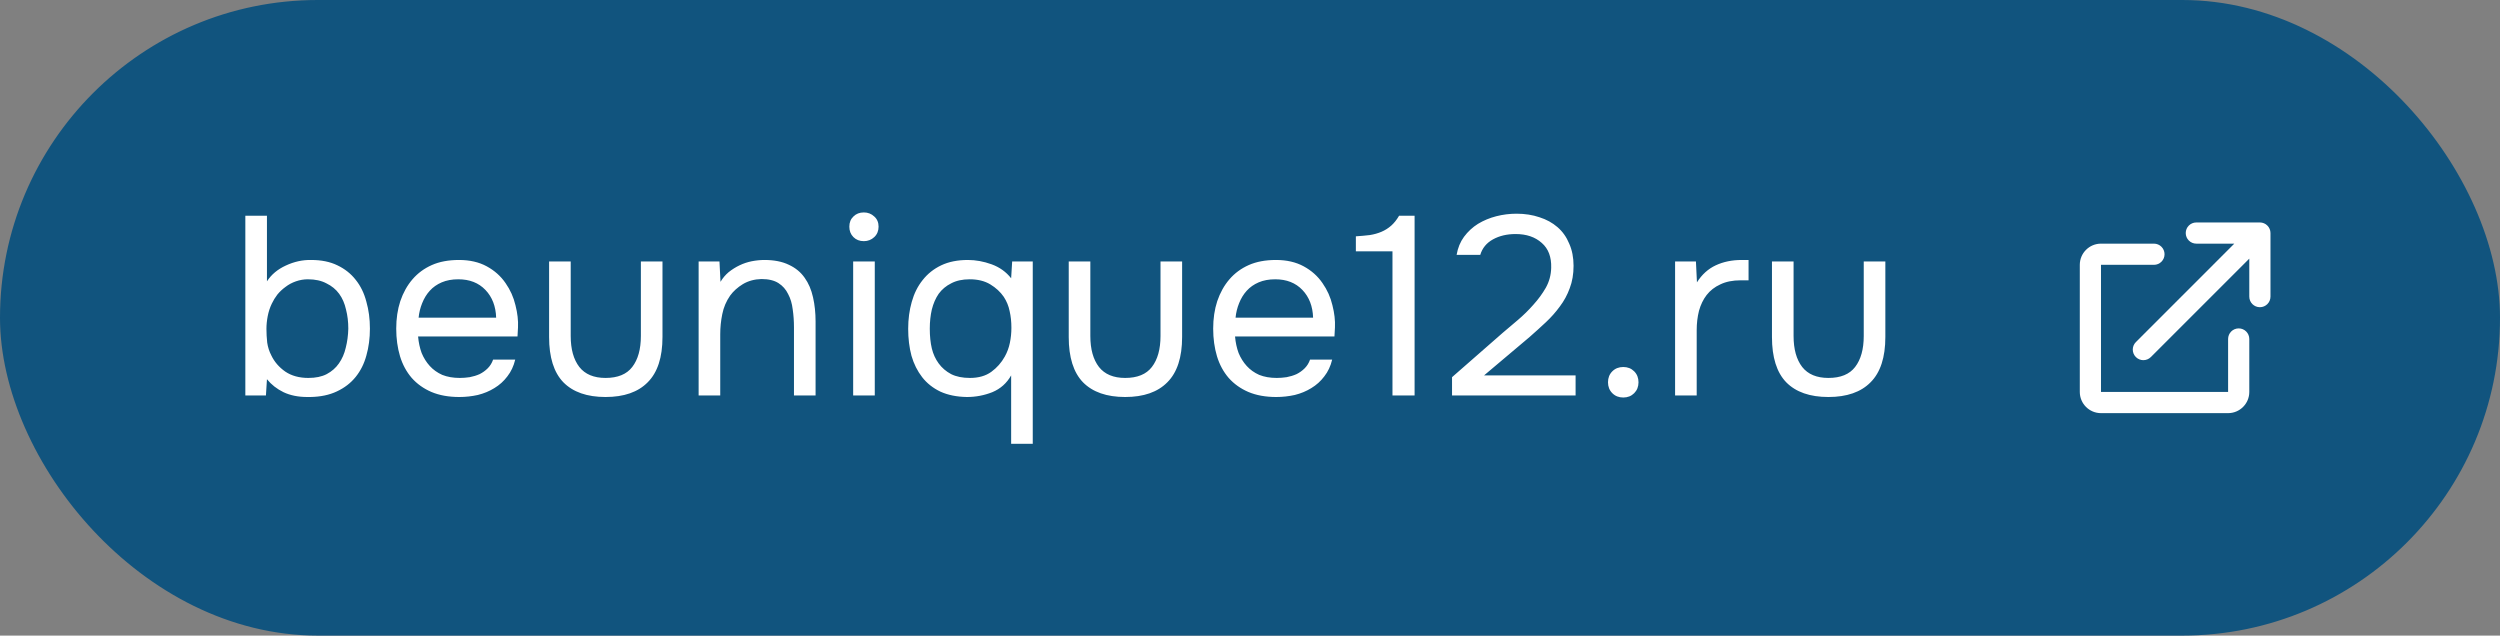 <?xml version="1.0" encoding="UTF-8"?> <svg xmlns="http://www.w3.org/2000/svg" width="177" height="45" viewBox="0 0 177 45" fill="none"><rect x="0" y="0" width="177" height="45" fill="#808080" stroke="none"/> <rect x="0.5" y="0.5" width="176" height="44" rx="22" fill="#11547E"></rect> <path d="M17.37 28V15.274H18.9V19.918C19.212 19.438 19.656 19.066 20.232 18.802C20.82 18.526 21.42 18.394 22.032 18.406C22.752 18.406 23.37 18.532 23.886 18.784C24.414 19.036 24.846 19.378 25.182 19.81C25.53 20.242 25.782 20.758 25.938 21.358C26.106 21.946 26.19 22.582 26.19 23.266C26.19 23.95 26.106 24.586 25.938 25.174C25.782 25.75 25.53 26.254 25.182 26.686C24.834 27.118 24.39 27.46 23.85 27.712C23.322 27.964 22.692 28.096 21.96 28.108H21.762C21.114 28.108 20.55 27.994 20.07 27.766C19.602 27.538 19.212 27.232 18.9 26.848L18.828 28H17.37ZM21.834 26.758C22.35 26.758 22.782 26.668 23.13 26.488C23.49 26.296 23.778 26.044 23.994 25.732C24.222 25.408 24.384 25.036 24.48 24.616C24.588 24.196 24.648 23.746 24.66 23.266C24.66 22.786 24.606 22.336 24.498 21.916C24.402 21.484 24.24 21.112 24.012 20.8C23.784 20.488 23.484 20.242 23.112 20.062C22.752 19.87 22.314 19.774 21.798 19.774C21.51 19.774 21.228 19.822 20.952 19.918C20.676 20.014 20.43 20.146 20.214 20.314C19.998 20.47 19.806 20.65 19.638 20.854C19.482 21.058 19.35 21.274 19.242 21.502C19.11 21.778 19.014 22.072 18.954 22.384C18.894 22.696 18.864 22.996 18.864 23.284C18.864 23.596 18.882 23.92 18.918 24.256C18.966 24.58 19.062 24.88 19.206 25.156C19.422 25.612 19.752 25.996 20.196 26.308C20.64 26.608 21.186 26.758 21.834 26.758ZM29.601 23.824C29.637 24.244 29.721 24.634 29.853 24.994C29.997 25.342 30.189 25.648 30.429 25.912C30.669 26.176 30.963 26.386 31.311 26.542C31.671 26.686 32.085 26.758 32.553 26.758C32.781 26.758 33.015 26.74 33.255 26.704C33.507 26.656 33.741 26.584 33.957 26.488C34.173 26.38 34.365 26.242 34.533 26.074C34.701 25.906 34.827 25.702 34.911 25.462H36.477C36.369 25.918 36.183 26.314 35.919 26.65C35.667 26.986 35.361 27.262 35.001 27.478C34.653 27.694 34.263 27.856 33.831 27.964C33.399 28.06 32.961 28.108 32.517 28.108C31.761 28.108 31.101 27.988 30.537 27.748C29.985 27.508 29.523 27.178 29.151 26.758C28.779 26.326 28.503 25.816 28.323 25.228C28.143 24.628 28.053 23.974 28.053 23.266C28.053 22.558 28.149 21.91 28.341 21.322C28.545 20.722 28.833 20.206 29.205 19.774C29.577 19.342 30.033 19.006 30.573 18.766C31.113 18.526 31.755 18.406 32.499 18.406C33.255 18.406 33.909 18.556 34.461 18.856C35.013 19.156 35.457 19.552 35.793 20.044C36.129 20.524 36.363 21.046 36.495 21.61C36.639 22.174 36.699 22.696 36.675 23.176C36.675 23.284 36.669 23.392 36.657 23.5C36.657 23.608 36.651 23.716 36.639 23.824H29.601ZM35.127 22.492C35.103 21.688 34.851 21.034 34.371 20.53C33.891 20.026 33.249 19.774 32.445 19.774C32.001 19.774 31.611 19.846 31.275 19.99C30.939 20.134 30.657 20.332 30.429 20.584C30.201 20.836 30.021 21.13 29.889 21.466C29.757 21.79 29.673 22.132 29.637 22.492H35.127ZM42.872 26.758C43.736 26.758 44.366 26.5 44.762 25.984C45.17 25.456 45.374 24.724 45.374 23.788V18.514H46.904V23.86C46.904 25.3 46.556 26.368 45.86 27.064C45.176 27.76 44.18 28.108 42.872 28.108C41.564 28.108 40.568 27.76 39.884 27.064C39.212 26.368 38.876 25.3 38.876 23.86V18.514H40.406V23.788C40.406 24.724 40.61 25.456 41.018 25.984C41.426 26.5 42.044 26.758 42.872 26.758ZM49.463 28V18.514H50.939L51.011 19.954C51.167 19.69 51.359 19.462 51.587 19.27C51.827 19.078 52.085 18.916 52.361 18.784C52.637 18.652 52.925 18.556 53.225 18.496C53.537 18.436 53.837 18.406 54.125 18.406C54.809 18.406 55.385 18.52 55.853 18.748C56.321 18.964 56.693 19.27 56.969 19.666C57.245 20.05 57.443 20.512 57.563 21.052C57.683 21.58 57.743 22.15 57.743 22.762V28H56.213V23.176C56.213 22.732 56.183 22.306 56.123 21.898C56.075 21.49 55.967 21.13 55.799 20.818C55.643 20.494 55.415 20.236 55.115 20.044C54.815 19.852 54.413 19.756 53.909 19.756C53.417 19.768 52.979 19.888 52.595 20.116C52.223 20.344 51.923 20.614 51.695 20.926C51.419 21.322 51.233 21.76 51.137 22.24C51.041 22.708 50.993 23.182 50.993 23.662V28H49.463ZM61.16 15.04C61.447 15.04 61.694 15.136 61.898 15.328C62.102 15.508 62.203 15.748 62.203 16.048C62.203 16.348 62.102 16.594 61.898 16.786C61.694 16.978 61.447 17.074 61.16 17.074C60.859 17.074 60.614 16.978 60.422 16.786C60.23 16.594 60.133 16.348 60.133 16.048C60.133 15.748 60.23 15.508 60.422 15.328C60.614 15.136 60.859 15.04 61.16 15.04ZM60.404 28V18.514H61.934V28H60.404ZM73.119 31.42H71.589V26.578C71.277 27.13 70.833 27.526 70.257 27.766C69.681 27.994 69.081 28.108 68.457 28.108C67.737 28.096 67.113 27.97 66.585 27.73C66.057 27.478 65.625 27.136 65.289 26.704C64.953 26.272 64.701 25.768 64.533 25.192C64.377 24.604 64.299 23.968 64.299 23.284C64.299 22.6 64.383 21.964 64.551 21.376C64.719 20.776 64.977 20.26 65.325 19.828C65.673 19.384 66.111 19.036 66.639 18.784C67.167 18.532 67.797 18.406 68.529 18.406C69.081 18.406 69.639 18.508 70.203 18.712C70.767 18.916 71.229 19.246 71.589 19.702L71.661 18.514H73.119V31.42ZM68.655 19.774C68.139 19.774 67.701 19.87 67.341 20.062C66.981 20.242 66.687 20.488 66.459 20.8C66.243 21.112 66.081 21.484 65.973 21.916C65.877 22.336 65.829 22.786 65.829 23.266C65.829 23.794 65.877 24.262 65.973 24.67C66.069 25.066 66.231 25.42 66.459 25.732C66.687 26.044 66.981 26.296 67.341 26.488C67.701 26.668 68.145 26.758 68.673 26.758C69.285 26.758 69.789 26.614 70.185 26.326C70.581 26.038 70.899 25.678 71.139 25.246C71.307 24.946 71.427 24.622 71.499 24.274C71.571 23.926 71.607 23.572 71.607 23.212C71.607 22.78 71.565 22.384 71.481 22.024C71.409 21.664 71.271 21.328 71.067 21.016C70.827 20.668 70.509 20.374 70.113 20.134C69.717 19.894 69.231 19.774 68.655 19.774ZM79.662 26.758C80.526 26.758 81.156 26.5 81.552 25.984C81.96 25.456 82.164 24.724 82.164 23.788V18.514H83.694V23.86C83.694 25.3 83.346 26.368 82.65 27.064C81.966 27.76 80.97 28.108 79.662 28.108C78.354 28.108 77.358 27.76 76.674 27.064C76.002 26.368 75.666 25.3 75.666 23.86V18.514H77.196V23.788C77.196 24.724 77.4 25.456 77.808 25.984C78.216 26.5 78.834 26.758 79.662 26.758ZM87.441 23.824C87.477 24.244 87.561 24.634 87.693 24.994C87.837 25.342 88.029 25.648 88.269 25.912C88.509 26.176 88.803 26.386 89.151 26.542C89.511 26.686 89.925 26.758 90.393 26.758C90.621 26.758 90.855 26.74 91.095 26.704C91.347 26.656 91.581 26.584 91.797 26.488C92.013 26.38 92.205 26.242 92.373 26.074C92.541 25.906 92.667 25.702 92.751 25.462H94.317C94.209 25.918 94.023 26.314 93.759 26.65C93.507 26.986 93.201 27.262 92.841 27.478C92.493 27.694 92.103 27.856 91.671 27.964C91.239 28.06 90.801 28.108 90.357 28.108C89.601 28.108 88.941 27.988 88.377 27.748C87.825 27.508 87.363 27.178 86.991 26.758C86.619 26.326 86.343 25.816 86.163 25.228C85.983 24.628 85.893 23.974 85.893 23.266C85.893 22.558 85.989 21.91 86.181 21.322C86.385 20.722 86.673 20.206 87.045 19.774C87.417 19.342 87.873 19.006 88.413 18.766C88.953 18.526 89.595 18.406 90.339 18.406C91.095 18.406 91.749 18.556 92.301 18.856C92.853 19.156 93.297 19.552 93.633 20.044C93.969 20.524 94.203 21.046 94.335 21.61C94.479 22.174 94.539 22.696 94.515 23.176C94.515 23.284 94.509 23.392 94.497 23.5C94.497 23.608 94.491 23.716 94.479 23.824H87.441ZM92.967 22.492C92.943 21.688 92.691 21.034 92.211 20.53C91.731 20.026 91.089 19.774 90.285 19.774C89.841 19.774 89.451 19.846 89.115 19.99C88.779 20.134 88.497 20.332 88.269 20.584C88.041 20.836 87.861 21.13 87.729 21.466C87.597 21.79 87.513 22.132 87.477 22.492H92.967ZM100.153 28H98.587V17.794H95.995V16.732C96.355 16.708 96.685 16.678 96.985 16.642C97.285 16.594 97.561 16.516 97.813 16.408C98.065 16.3 98.293 16.156 98.497 15.976C98.701 15.796 98.887 15.562 99.055 15.274H100.153V28ZM106.404 23.554C106.728 23.278 107.082 22.978 107.466 22.654C107.862 22.318 108.228 21.958 108.564 21.574C108.912 21.19 109.206 20.788 109.446 20.368C109.686 19.936 109.812 19.468 109.824 18.964C109.848 18.196 109.626 17.608 109.158 17.2C108.69 16.78 108.072 16.57 107.304 16.57C106.692 16.57 106.158 16.696 105.702 16.948C105.246 17.2 104.946 17.566 104.802 18.046H103.128C103.212 17.554 103.386 17.128 103.65 16.768C103.926 16.396 104.256 16.09 104.64 15.85C105.036 15.61 105.468 15.43 105.936 15.31C106.404 15.19 106.884 15.13 107.376 15.13C107.964 15.13 108.504 15.214 108.996 15.382C109.488 15.538 109.914 15.772 110.274 16.084C110.634 16.396 110.91 16.786 111.102 17.254C111.306 17.71 111.408 18.232 111.408 18.82C111.408 19.408 111.318 19.936 111.138 20.404C110.97 20.872 110.736 21.304 110.436 21.7C110.148 22.096 109.818 22.468 109.446 22.816C109.074 23.164 108.69 23.512 108.294 23.86L105.072 26.578H111.552V28H102.804V26.704L106.404 23.554ZM114.926 25.984C115.238 25.984 115.496 26.086 115.7 26.29C115.904 26.494 116.006 26.752 116.006 27.064C116.006 27.376 115.904 27.634 115.7 27.838C115.496 28.042 115.238 28.144 114.926 28.144C114.614 28.144 114.356 28.042 114.152 27.838C113.948 27.634 113.846 27.376 113.846 27.064C113.846 26.752 113.948 26.494 114.152 26.29C114.356 26.086 114.614 25.984 114.926 25.984ZM118.596 28V18.514H120.072L120.144 19.99C120.492 19.438 120.936 19.036 121.476 18.784C122.016 18.532 122.628 18.406 123.312 18.406H123.798V19.846H123.24C122.676 19.846 122.196 19.942 121.8 20.134C121.404 20.314 121.08 20.566 120.828 20.89C120.588 21.202 120.408 21.574 120.288 22.006C120.18 22.438 120.126 22.894 120.126 23.374V28H118.596ZM129.451 26.758C130.315 26.758 130.945 26.5 131.341 25.984C131.749 25.456 131.953 24.724 131.953 23.788V18.514H133.483V23.86C133.483 25.3 133.135 26.368 132.439 27.064C131.755 27.76 130.759 28.108 129.451 28.108C128.143 28.108 127.147 27.76 126.463 27.064C125.791 26.368 125.455 25.3 125.455 23.86V18.514H126.985V23.788C126.985 24.724 127.189 25.456 127.597 25.984C128.005 26.5 128.623 26.758 129.451 26.758Z" fill="white"></path> <path d="M155.5 17.25C155.086 17.25 154.75 16.914 154.75 16.5C154.75 16.086 155.086 15.75 155.5 15.75H160C160.199 15.75 160.39 15.829 160.53 15.97C160.671 16.11 160.75 16.301 160.75 16.5L160.75 21C160.75 21.414 160.414 21.75 160 21.75C159.586 21.75 159.25 21.414 159.25 21L159.25 18.311L152.28 25.28C151.987 25.573 151.513 25.573 151.22 25.28C150.927 24.987 150.927 24.513 151.22 24.22L158.189 17.25H155.5ZM147.25 18.75C147.25 17.922 147.922 17.25 148.75 17.25H152.5C152.914 17.25 153.25 17.586 153.25 18C153.25 18.414 152.914 18.75 152.5 18.75H148.75V27.75H157.75V24C157.75 23.586 158.086 23.25 158.5 23.25C158.914 23.25 159.25 23.586 159.25 24V27.75C159.25 28.578 158.578 29.25 157.75 29.25H148.75C147.922 29.25 147.25 28.578 147.25 27.75V18.75Z" fill="white"></path> <rect x="0.5" y="0.5" width="176" height="44" rx="22" stroke="#11547E"></rect> </svg> 